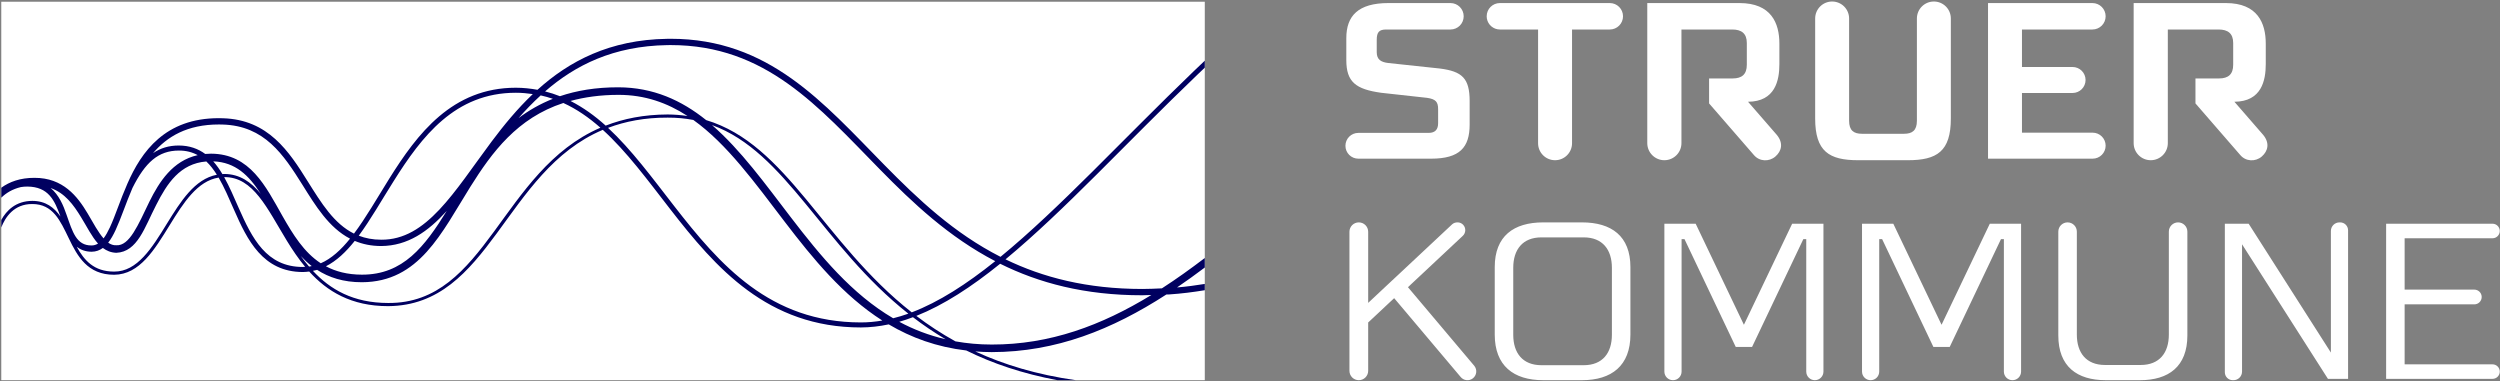 <svg width="531" height="81" viewBox="0 0 531 81" fill="none" xmlns="http://www.w3.org/2000/svg">
<rect x="0" y="0" width="531" height="81" fill="#808080" stroke="none"/>
<path d="M0.271 80.752H255.896V0.368H0.271V80.752Z" fill="white"/>
<path d="M202.933 72.505C199.93 70.849 197.175 69.031 194.63 67.097C200.47 64.778 206.362 60.925 212.433 56.021C220.637 60.094 230.386 62.722 242.614 62.715C243.241 62.715 243.91 62.67 244.549 62.657C233.918 69.155 222.993 73.198 210.646 73.181C207.917 73.181 205.358 72.935 202.933 72.505ZM191.005 68.349C191.97 68.073 192.939 67.738 193.907 67.375C196.065 69.025 198.369 70.597 200.849 72.059C197.275 71.229 194.009 69.966 191.005 68.349ZM167.987 46.175C162.529 39.059 157.343 31.847 151.231 26.567C166.938 32.258 174.689 52.187 192.933 66.623C191.853 67.01 190.781 67.327 189.707 67.597C180.918 62.443 174.274 54.378 167.987 46.175ZM182.855 68.483C163.547 68.479 152.886 56.227 143.193 43.765C138.561 37.811 134.161 31.81 129.15 27.157C132.79 25.783 136.938 24.97 141.81 24.983C143.738 24.973 145.545 25.149 147.263 25.477C154.442 30.61 160.326 38.79 166.711 47.151C172.633 54.899 179.039 62.739 187.402 68.082C185.882 68.341 184.369 68.486 182.855 68.483ZM121.17 21.445C124.143 20.634 127.485 20.154 131.333 20.147C136.958 20.135 141.727 21.841 146.023 24.635C144.677 24.438 143.279 24.325 141.81 24.314C136.733 24.331 132.417 25.214 128.647 26.681C126.322 24.583 123.85 22.807 121.17 21.445ZM82.454 64.354C74.978 64.35 70.114 61.45 66.459 57.527C66.762 57.466 67.069 57.41 67.362 57.323C69.865 58.935 72.934 59.953 76.865 59.946C89.046 59.905 93.77 49.487 99.906 39.667C104.541 32.279 109.877 25.073 119.657 21.875C122.486 23.162 125.077 24.966 127.526 27.126C106.41 36.253 103.331 64.519 82.454 64.354ZM65.647 56.623C65.026 55.895 64.437 55.143 63.879 54.375C64.595 55.143 65.366 55.865 66.21 56.513C66.022 56.547 65.837 56.597 65.647 56.623ZM64.343 56.706C56.562 56.714 53.55 50.605 50.681 44.127C49.701 41.905 48.742 39.642 47.61 37.621C47.626 37.621 47.639 37.618 47.655 37.618C53.802 37.577 56.731 44.251 60.946 51.163C62.097 53.039 63.359 54.923 64.813 56.675C64.655 56.682 64.506 56.71 64.343 56.706ZM45.293 34.273C50.027 34.438 52.874 37.283 55.371 41.15C53.313 38.653 50.935 36.97 47.655 36.95C47.513 36.95 47.378 36.967 47.238 36.974C46.649 35.99 46.01 35.073 45.293 34.273ZM35.469 47.475C32.27 52.687 29.157 57.714 24.238 57.686C19.95 57.679 17.905 55.317 16.294 52.415C17.107 53.039 18.111 53.457 19.457 53.471C20.385 53.461 21.167 53.167 21.847 52.667C22.647 53.261 23.562 53.657 24.698 53.695C29.222 53.513 30.731 48.242 33.177 43.53C35.491 38.953 38.249 34.745 43.822 34.294C44.654 35.079 45.386 36.042 46.062 37.114C41.322 38.029 38.353 42.819 35.469 47.475ZM14.149 45.655C13.455 43.606 12.518 41.402 10.754 39.935C13.791 41.005 15.603 43.482 17.225 46.149C18.446 48.114 19.463 50.235 20.823 51.737C20.395 51.994 19.946 52.139 19.457 52.133C16.221 52.174 15.413 49.242 14.149 45.655ZM24.555 48.859C25.722 46.341 26.75 43.126 28.134 39.926C30.85 34.494 33.618 31.986 37.987 31.979C39.534 31.969 40.846 32.323 41.994 32.951C36.677 34.134 33.819 38.618 31.742 42.809C29.322 47.821 27.494 52.278 24.698 52.091C24.077 52.126 23.513 51.919 22.977 51.546C23.575 50.791 24.087 49.87 24.555 48.859ZM46.503 26.439C46.77 26.439 47.034 26.446 47.297 26.453C56.199 26.718 60.207 32.838 64.233 39.246C67.03 43.717 69.838 48.349 74.347 50.691C72.417 53.081 70.395 54.934 68.131 55.917C64.549 53.578 62.241 49.822 60.005 45.897C56.426 39.57 53.126 32.673 44.817 32.641C44.393 32.641 43.983 32.662 43.585 32.699C42.077 31.589 40.259 30.917 37.987 30.906C35.863 30.903 34.071 31.458 32.499 32.538C35.495 28.998 39.779 26.435 46.503 26.439ZM75.347 51.167C76.982 51.854 78.827 52.254 80.963 52.257C86.629 52.215 90.926 49.183 94.887 44.799C90.214 52.346 85.627 58.369 76.865 58.338C73.778 58.331 71.301 57.666 69.222 56.558C71.494 55.41 73.485 53.513 75.347 51.167ZM83.602 38.49C89.573 28.978 96.654 19.699 109.571 19.702C110.819 19.699 112.005 19.817 113.166 19.985C109.859 23.127 107.01 26.609 104.418 30.065C96.437 40.763 90.618 50.991 80.963 50.915C79.169 50.915 77.606 50.601 76.202 50.063C78.707 46.675 81.035 42.554 83.602 38.49ZM114.842 20.261C115.727 20.454 116.585 20.703 117.426 20.989C114.681 22.079 112.267 23.473 110.134 25.094C111.603 23.41 113.17 21.79 114.842 20.261ZM141.713 9.583C141.962 9.578 142.21 9.575 142.451 9.575C162.651 9.571 173.775 22.614 186.855 35.946C193.889 43.123 201.522 50.333 211.39 55.469C205.295 60.359 199.421 64.147 193.654 66.345C174.805 51.533 167.177 30.671 149.991 25.511C144.735 21.297 138.761 18.561 131.333 18.543C126.553 18.537 122.473 19.235 118.929 20.434C117.909 20.03 116.861 19.687 115.775 19.417C122.191 13.838 130.306 9.769 141.713 9.583ZM207.154 74.647C208.293 74.73 209.449 74.789 210.646 74.789C224.322 74.767 236.207 70.001 247.735 62.553C247.95 62.543 248.146 62.55 248.363 62.537C250.95 62.363 253.447 62.046 255.897 61.642V60.307C253.969 60.622 252.013 60.887 250.002 61.053C251.971 59.718 253.934 58.293 255.897 56.821V54.802C252.862 57.114 249.837 59.279 246.79 61.246C245.379 61.311 243.966 61.377 242.614 61.377C230.866 61.37 221.49 58.925 213.569 55.085C226.014 44.806 239.242 30.313 254.373 15.822C254.879 15.339 255.39 14.857 255.897 14.371V12.89C255.138 13.611 254.379 14.33 253.631 15.049C238.347 29.747 224.961 44.337 212.509 54.551C202.594 49.507 194.971 42.291 187.814 35.007C174.817 21.773 163.33 8.241 142.451 8.237C142.197 8.237 141.945 8.241 141.69 8.246C129.487 8.426 120.875 13.007 114.158 19.071C112.691 18.806 111.175 18.637 109.571 18.633C96.047 18.633 88.657 28.395 82.694 37.918C80.071 42.139 77.686 46.293 75.187 49.618C70.951 47.527 68.269 43.161 65.367 38.535C61.398 32.175 56.974 25.394 47.345 25.118C47.061 25.101 46.774 25.101 46.503 25.101C35.093 25.077 30.039 32.186 27.059 39.014C25.549 42.437 24.493 45.827 23.341 48.294C22.899 49.242 22.458 50.025 21.997 50.633C20.89 49.377 19.846 47.449 18.605 45.321C16.459 41.709 13.379 37.755 7.335 37.773C4.303 37.759 2.003 38.618 0.271 39.877V41.991C1.299 40.987 2.635 40.167 4.431 39.735C4.855 39.67 5.297 39.625 5.773 39.625C10.326 39.65 11.589 42.561 12.845 45.989C11.502 44.082 9.738 42.671 6.849 42.667C3.341 42.691 1.369 44.723 0.271 46.721V48.318C1.107 46.162 2.951 43.309 6.849 43.337C11.258 43.33 12.786 46.862 14.631 50.657C16.435 54.402 18.585 58.362 24.238 58.359C29.685 58.325 32.842 52.985 36.038 47.827C38.977 43.043 41.945 38.422 46.437 37.721C47.619 39.742 48.631 42.119 49.705 44.558C52.519 50.981 55.837 57.775 64.343 57.779C64.801 57.773 65.241 57.727 65.675 57.673C69.462 61.85 74.574 65.034 82.454 65.026C104.133 64.861 107.091 36.422 128.033 27.578C133.09 32.171 137.567 38.259 142.346 44.419C152.019 56.882 163.023 69.555 182.855 69.551C184.829 69.545 186.797 69.314 188.766 68.897C193.537 71.718 198.947 73.709 205.241 74.443C210.785 77.189 217.182 79.362 224.607 80.753H228.489C220.221 79.579 213.202 77.445 207.154 74.647Z" fill="#000060"/>
<path d="M480.4 33.245C481.748 32.071 482.114 30.385 480.721 28.674L474.588 21.614C480.372 21.575 481.248 17.067 481.248 13.618V9.263C481.248 4.911 479.513 0.65 472.769 0.65H453.188V30.402C453.188 32.406 454.816 34.03 456.816 34.03C458.817 34.03 460.445 32.406 460.445 30.402V6.267H471.238C473.204 6.267 474.329 7.113 474.329 9.123V13.758C474.329 15.771 473.297 16.662 471.332 16.662H466.316V21.965L470.541 26.833L475.826 32.921C476.985 34.314 479.048 34.415 480.4 33.245ZM357.14 30.402V6.267H367.933C369.898 6.267 371.024 7.113 371.024 9.123V13.758C371.024 15.771 369.992 16.662 368.026 16.662H363.01V21.965L367.236 26.833L372.521 32.921C373.68 34.314 375.742 34.415 377.094 33.245C378.442 32.071 378.809 30.385 377.416 28.674L371.282 21.614C377.066 21.575 377.942 17.067 377.942 13.618V9.263C377.942 4.911 376.208 0.65 369.464 0.65H349.882V30.402C349.882 32.406 351.51 34.03 353.51 34.03C355.512 34.03 357.14 32.406 357.14 30.402ZM497.046 47.234C497.022 47.234 497.001 47.249 496.977 47.249C496.95 47.249 496.929 47.234 496.905 47.234C495.898 47.234 495.08 48.053 495.08 49.063V74.885L477.616 47.518H472.556V79.066C472.556 80.001 473.312 80.753 474.242 80.753C474.266 80.753 474.288 80.738 474.314 80.738C474.34 80.738 474.36 80.753 474.384 80.753C475.392 80.753 476.209 79.938 476.209 78.927V51.885L494.456 80.469H498.733V48.921C498.733 47.986 497.977 47.234 497.046 47.234ZM462.629 47.234C461.545 47.234 460.662 48.114 460.662 49.197V71.066C460.662 74.902 458.7 77.523 454.674 77.523H447.11C443.084 77.523 441.121 74.902 441.121 71.066V49.197C441.121 48.114 440.238 47.234 439.152 47.234C438.065 47.234 437.186 48.114 437.186 49.197V71.249C437.186 77.851 441.166 80.753 447.254 80.753H454.529C460.617 80.753 464.598 77.851 464.598 71.249V49.197C464.598 48.114 463.714 47.234 462.629 47.234ZM370.406 68.983L360.161 47.518H353.514V78.927C353.514 79.938 354.336 80.753 355.342 80.753C356.349 80.753 357.168 79.938 357.168 78.927V50.794H357.788L368.67 73.685H372.141L383.028 50.794H383.648V78.927C383.648 79.938 384.462 80.753 385.473 80.753C386.48 80.753 387.301 79.938 387.301 78.927V47.518H380.654L370.406 68.983ZM412.385 68.983L402.137 47.518H395.493V78.927C395.493 79.938 396.314 80.753 397.321 80.753C398.329 80.753 399.146 79.938 399.146 78.927V50.794H399.766L410.649 73.685H414.12L425.006 50.794H425.624V78.927C425.624 79.938 426.441 80.753 427.452 80.753C428.456 80.753 429.277 79.938 429.277 78.927V47.518H422.633L412.385 68.983ZM447.237 30.941C447.237 29.413 446 28.178 444.474 28.178H429.466V19.751H440.21C441.738 19.751 442.974 18.513 442.974 16.99C442.974 15.465 441.738 14.229 440.21 14.229H429.466V6.267H444.429C445.978 6.267 447.237 5.011 447.237 3.459C447.237 1.907 445.978 0.65 444.429 0.65H422.257V33.702H444.474C446 33.702 447.237 32.465 447.237 30.941ZM414.358 25.181V3.929C414.358 1.935 412.746 0.322 410.757 0.322C408.762 0.322 407.149 1.935 407.149 3.929V25.651C407.149 27.71 406.165 28.413 404.434 28.413H395.465C393.734 28.413 392.75 27.71 392.75 25.651V3.929C392.75 1.935 391.137 0.322 389.142 0.322C387.156 0.322 385.542 1.935 385.542 3.929V25.181C385.542 32.158 388.492 34.03 394.672 34.03H405.23C411.409 34.03 414.358 32.158 414.358 25.181ZM318.578 6.267H326.689V30.426C326.689 32.417 328.306 34.03 330.297 34.03C332.286 34.03 333.901 32.417 333.901 30.426V6.267H341.921C343.473 6.267 344.729 5.011 344.729 3.459C344.729 1.907 343.473 0.65 341.921 0.65H318.578C317.026 0.65 315.772 1.907 315.772 3.459C315.772 4.829 316.75 5.963 318.045 6.214C318.217 6.25 318.396 6.267 318.578 6.267ZM529.409 77.386H510.744V64.647H525.545C526.408 64.647 527.112 63.947 527.112 63.081C527.112 62.215 526.408 61.515 525.545 61.515H510.744V50.609H529.409C530.261 50.609 530.95 49.915 530.95 49.059C530.95 48.207 530.261 47.518 529.409 47.518H506.814V80.469H529.409C530.261 80.469 530.95 79.779 530.95 78.927C530.95 78.075 530.261 77.386 529.409 77.386ZM303.961 33.702C310.049 33.702 312.153 31.313 312.153 26.446V21.482C312.153 16.614 310.562 15.165 305.833 14.554L294.854 13.383C293.353 13.195 292.418 12.683 292.418 11.089V8.467C292.418 6.83 292.933 6.267 294.43 6.267H308.08C309.632 6.267 310.886 5.011 310.886 3.459C310.886 1.907 309.632 0.65 308.08 0.65H294.902C288.438 0.65 285.958 3.411 285.958 8.091V12.777C285.958 17.413 287.973 18.954 293.353 19.706L303.118 20.782C304.992 21.059 305.457 21.669 305.457 23.218V26.166C305.457 27.478 304.85 28.226 303.446 28.226H288.51C286.993 28.226 285.769 29.453 285.769 30.965C285.769 32.477 286.993 33.702 288.51 33.702H303.961ZM299.049 60.998L310.686 50.105C311.362 49.483 311.408 48.429 310.78 47.751C310.486 47.431 310.093 47.266 309.697 47.234H309.508C309.117 47.245 308.73 47.373 308.424 47.655L295.765 59.503H295.758L290.601 64.333V49.221C290.601 48.125 289.708 47.234 288.61 47.234C287.51 47.234 286.621 48.125 286.621 49.221V78.765C286.621 79.862 287.51 80.753 288.61 80.753C289.708 80.753 290.601 79.862 290.601 78.765V68.493L296.12 63.329L310.214 80.038V80.035C310.852 80.853 312.029 80.994 312.842 80.355C313.66 79.714 313.794 78.541 313.16 77.727L299.049 60.998ZM342.366 71.111C342.366 74.95 340.4 77.569 336.374 77.569H327.406C323.381 77.569 321.414 74.95 321.414 71.111V56.875C321.414 53.039 323.381 50.418 327.406 50.418H336.374C340.4 50.418 342.366 53.039 342.366 56.875V71.111ZM336.002 47.234H327.782C321.508 47.234 317.482 50.135 317.482 56.734V71.066C317.482 77.662 321.46 80.753 327.782 80.753H336.002C342.317 80.753 346.301 77.662 346.301 71.066V56.734C346.301 50.135 342.273 47.234 336.002 47.234Z" fill="white"/>
</svg>
